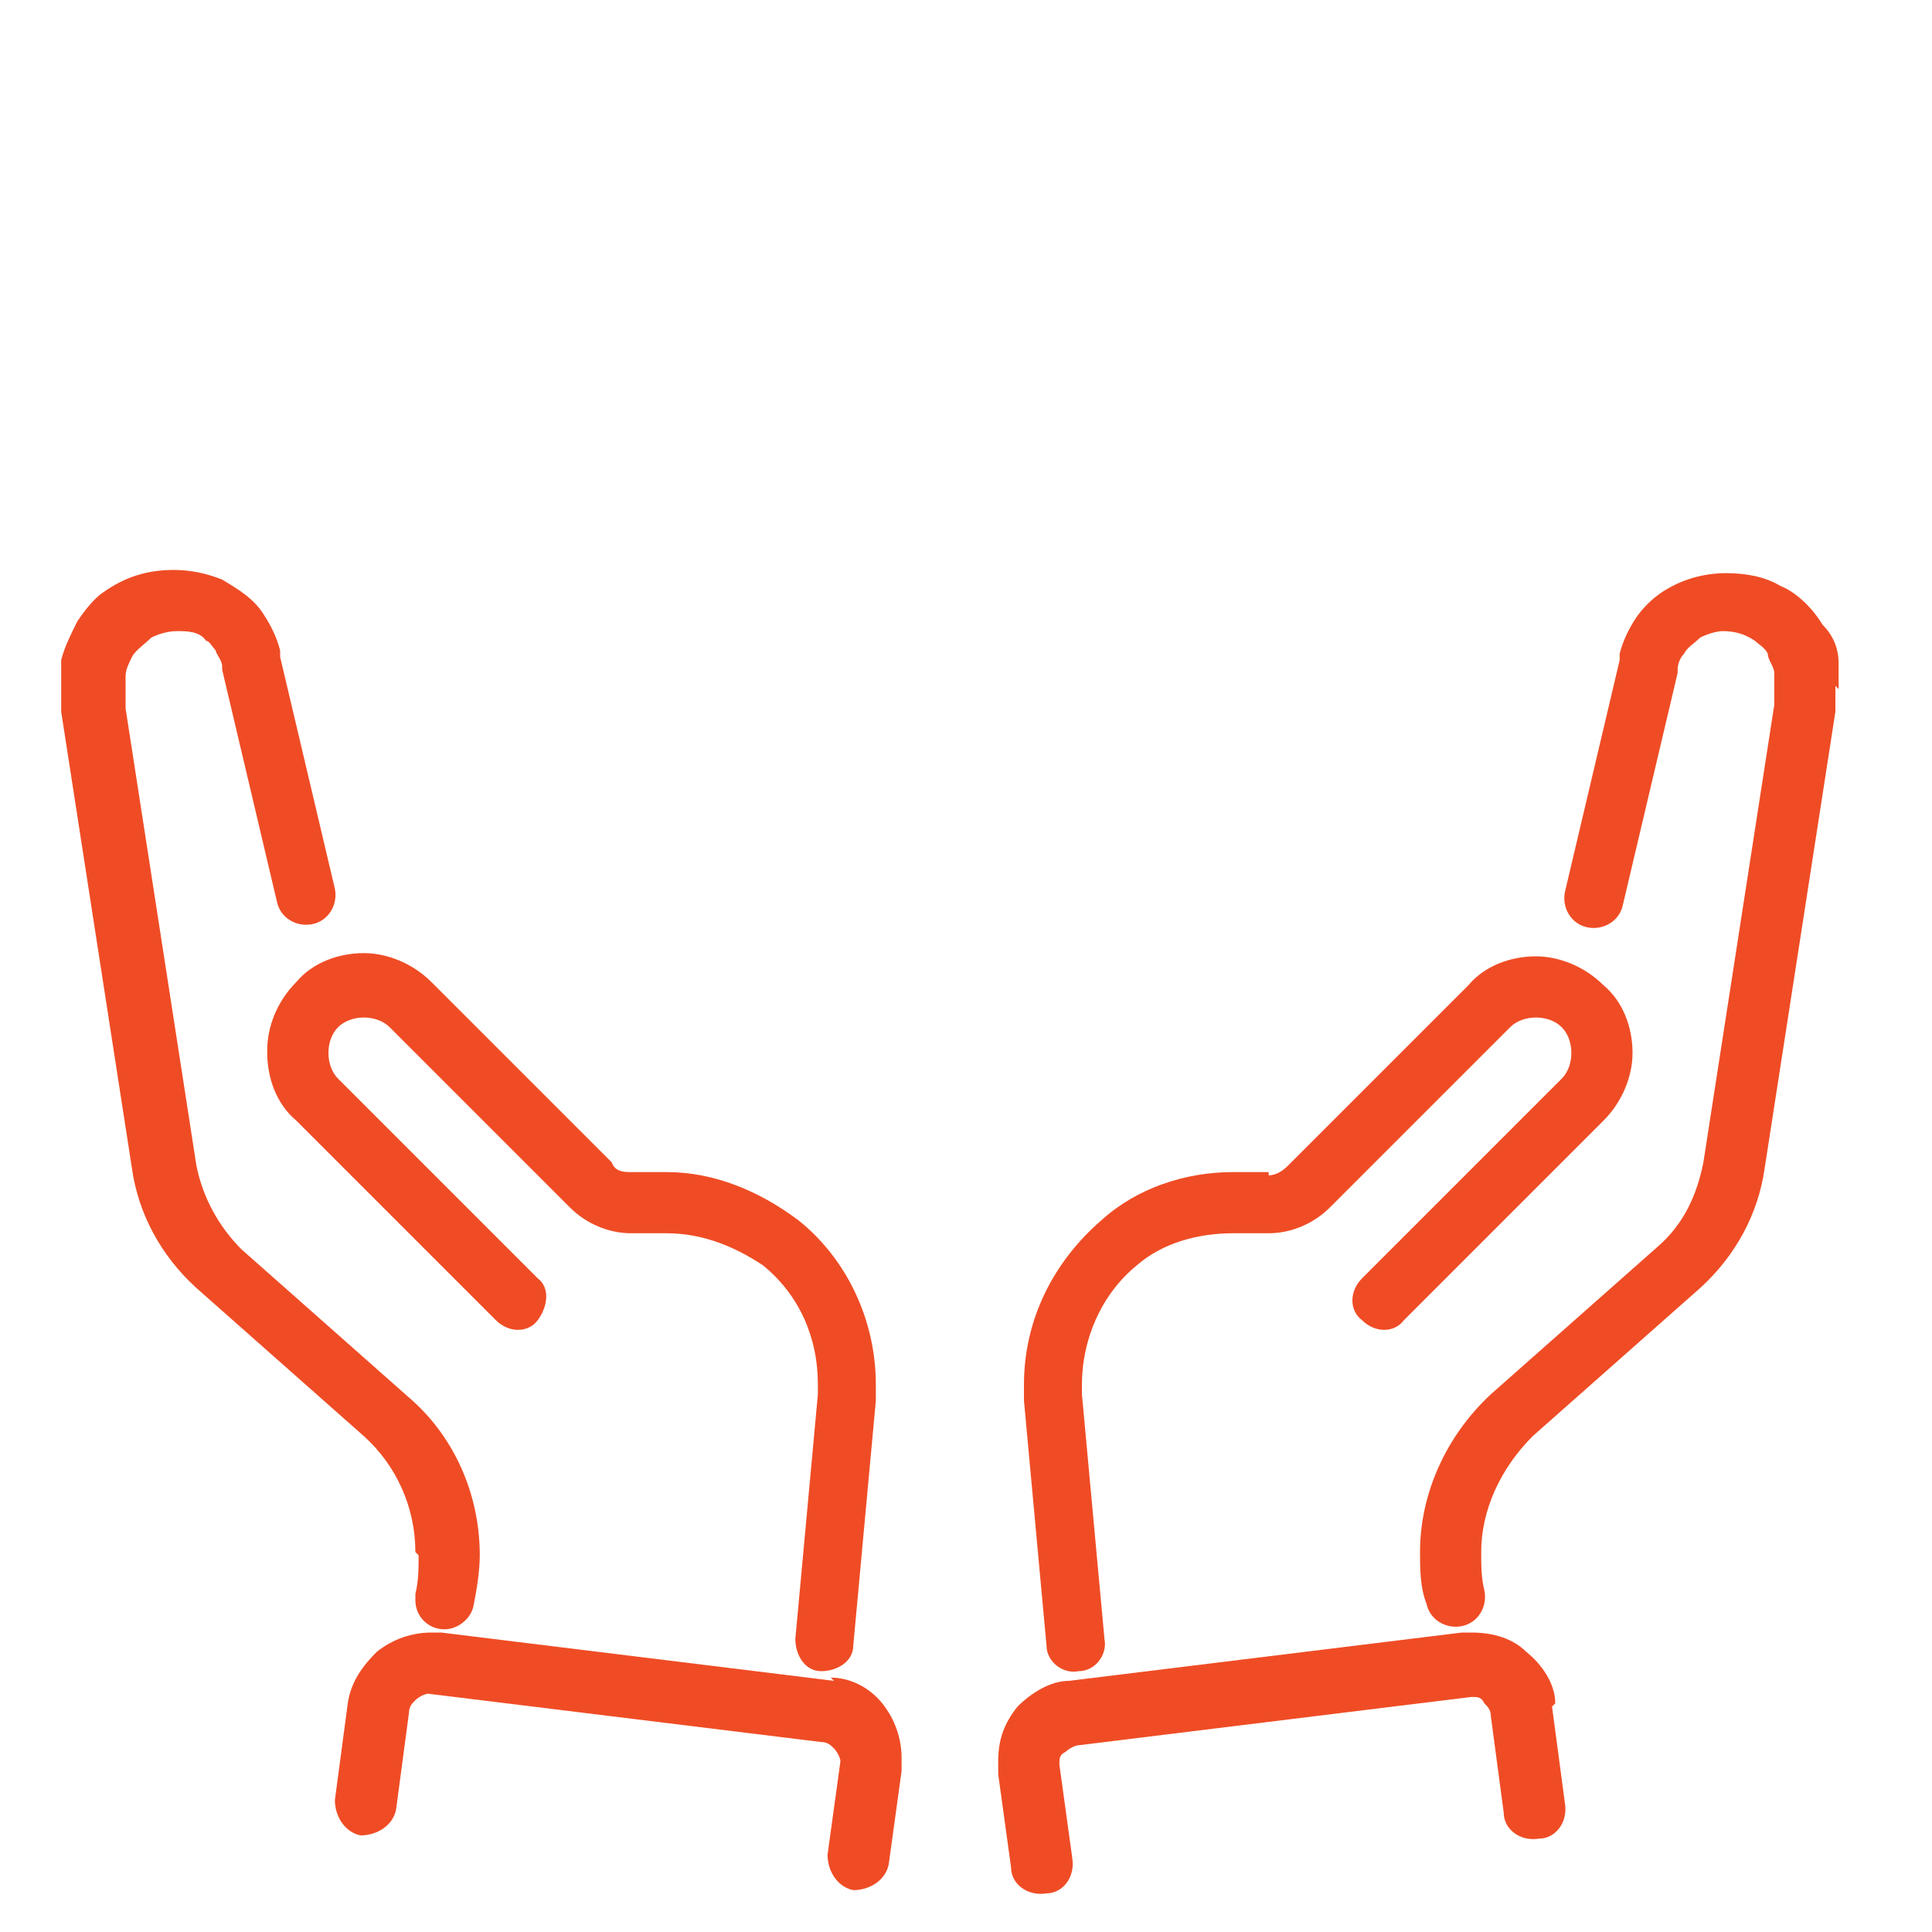 <?xml version="1.0" encoding="UTF-8"?>
<svg id="Layer_1" xmlns="http://www.w3.org/2000/svg" width="60" height="60" version="1.1" viewBox="0 0 60 60">
  <!-- Generator: Adobe Illustrator 29.1.0, SVG Export Plug-In . SVG Version: 2.1.0 Build 142)  -->
  <defs>
    <style>
      .st0 {
        fill: #ef4c25;
      }
    </style>
  </defs>
  <polygon class="st0" points="50.3 20.4 50.3 20.4 50.3 20.4 50.3 20.4"/>
  <polygon class="st0" points="50.3 20.3 50.3 20.3 50.3 20.3 50.3 20.3"/>
  <path class="st0" d="M57.1,21.4c0-.3,0-.5,0-.8,0-.5-.2-.9-.5-1.2-.3-.5-.8-1-1.3-1.2-.5-.3-1.1-.4-1.7-.4-.7,0-1.4.2-2,.6-.3.2-.6.5-.8.8-.2.3-.4.7-.5,1.1,0,0,0,.1,0,.2l-1.7,7.2c-.1.5.2,1,.7,1.1.5.1,1-.2,1.1-.7l1.7-7.2h0s0,0,0-.1h0c0-.2.1-.4.2-.5.1-.2.3-.3.5-.5.2-.1.5-.2.7-.2.4,0,.7.1,1,.3.1.1.3.2.4.4,0,.2.2.4.2.6,0,.1,0,.3,0,.5,0,.2,0,.3,0,.5h0s-2.2,14.2-2.2,14.2c-.2,1-.6,1.9-1.4,2.6l-5.2,4.6c-1.4,1.3-2.2,3.1-2.2,4.9,0,.5,0,1.1.2,1.6.1.5.6.8,1.1.7s.8-.6.7-1.1c-.1-.4-.1-.8-.1-1.2,0-1.3.6-2.6,1.6-3.6l5.2-4.6c1.1-1,1.8-2.3,2-3.7l2.2-14.2h0c0-.3,0-.5,0-.8Z"/>
  <path class="st0" d="M39.4,36.4s0,0,0,0h-.5c-.2,0-.4,0-.6,0-1.5,0-3,.5-4.1,1.5-1.5,1.3-2.4,3.1-2.4,5.1s0,.3,0,.5h0s.7,7.6.7,7.6c0,.5.5.9,1,.8.5,0,.9-.5.8-1l-.7-7.6c0-.1,0-.2,0-.3,0-1.4.6-2.8,1.7-3.7.8-.7,1.9-1,3-1s.3,0,.4,0h.5c0,0,.2,0,.2,0,.7,0,1.4-.3,1.9-.8l5.6-5.6c.2-.2.5-.3.8-.3.3,0,.6.1.8.3h0c.2.2.3.5.3.8,0,.3-.1.6-.3.8h0s-6.2,6.2-6.2,6.2c-.4.4-.4,1,0,1.3.4.4,1,.4,1.3,0l6.2-6.2h0c.6-.6.9-1.4.9-2.1,0-.8-.3-1.6-.9-2.1h0c-.6-.6-1.4-.9-2.1-.9-.8,0-1.6.3-2.1.9l-5.6,5.6c-.2.2-.4.3-.6.3Z"/>
  <path class="st0" d="M48.3,52.9c0-.6-.4-1.2-.9-1.6-.4-.4-1-.6-1.7-.6-.1,0-.2,0-.3,0l-12.2,1.5c-.6,0-1.2.4-1.6.8-.4.5-.6,1-.6,1.7,0,.1,0,.2,0,.4l.4,2.9c0,.5.5.9,1.1.8.5,0,.9-.5.8-1.1l-.4-2.9s0,0,0,0c0-.2,0-.3.2-.4.1-.1.3-.2.4-.2l12.2-1.5s0,0,0,0c.2,0,.3,0,.4.2.1.1.2.2.2.4l.4,3c0,.5.5.9,1.1.8.5,0,.9-.5.8-1.1l-.4-3Z"/>
  <path class="st0" d="M13,48.3c0,.4,0,.8-.1,1.2h0c0,0,0,.2,0,.2,0,.5.4.9.9.9h0c.4,0,.8-.3.9-.7.1-.5.2-1.1.2-1.6,0-1.9-.8-3.7-2.2-4.9l-5.2-4.6c-.7-.7-1.2-1.6-1.4-2.6h0s-2.2-14.2-2.2-14.2h0c0-.2,0-.4,0-.5,0-.2,0-.3,0-.5,0-.2.1-.4.2-.6.1-.2.4-.4.6-.6.2-.1.5-.2.8-.2.3,0,.7,0,.9.3.1,0,.2.2.3.3,0,.1.2.3.2.5,0,0,0,0,0,.1h0s1.7,7.2,1.7,7.2c.1.5.6.8,1.1.7s.8-.6.7-1.1l-1.7-7.2h0c0,0,0-.1,0-.2h0c-.1-.4-.3-.8-.5-1.1-.3-.5-.8-.8-1.3-1.1-.5-.2-1-.3-1.5-.3-.8,0-1.5.2-2.2.7-.3.2-.6.6-.8.9-.2.4-.4.8-.5,1.2,0,.3,0,.5,0,.8,0,.3,0,.5,0,.8h0s2.2,14.2,2.2,14.2h0c.2,1.4.9,2.7,2,3.7l5.2,4.6c1,.9,1.6,2.2,1.6,3.6Z"/>
  <path class="st0" d="M8.3,32.7c0,.8.3,1.6.9,2.1h0s6.2,6.2,6.2,6.2c.4.4,1,.4,1.3,0s.4-1,0-1.3h0s-6.2-6.2-6.2-6.2h0c-.2-.2-.3-.5-.3-.8,0-.3.1-.6.3-.8h0c.2-.2.5-.3.8-.3.3,0,.6.1.8.3l5.6,5.6c.5.5,1.2.8,1.9.8s.2,0,.2,0h.5s0,0,0,0c.1,0,.3,0,.4,0,1.1,0,2.1.4,3,1,1.1.9,1.7,2.2,1.7,3.7s0,.2,0,.3l-.7,7.6c0,.5.3,1,.8,1,.5,0,1-.3,1-.8l.7-7.6h0c0-.2,0-.3,0-.5,0-2-.9-3.9-2.4-5.1-1.2-.9-2.6-1.5-4.1-1.5s-.4,0-.6,0h0-.5s0,0,0,0c-.2,0-.5,0-.6-.3l-5.6-5.6c-.6-.6-1.4-.9-2.1-.9-.8,0-1.6.3-2.1.9-.6.6-.9,1.4-.9,2.1Z"/>
  <polygon class="st0" points="9.2 30.6 9.2 30.6 9.2 30.6 9.2 30.6"/>
  <path class="st0" d="M25.9,52.2l-12.2-1.5c-.1,0-.2,0-.3,0-.6,0-1.2.2-1.7.6-.4.4-.8.9-.9,1.6l-.4,3c0,.5.3,1,.8,1.1.5,0,1-.3,1.1-.8l.4-3c0-.2.1-.3.2-.4.1-.1.3-.2.4-.2s0,0,0,0l12.2,1.5c.2,0,.3.1.4.2.1.1.2.3.2.4,0,0,0,0,0,0l-.4,2.9c0,.5.3,1,.8,1.1.5,0,1-.3,1.1-.8l.4-2.9c0-.1,0-.2,0-.4,0-.6-.2-1.2-.6-1.7-.4-.5-1-.8-1.6-.8Z"/>
</svg>